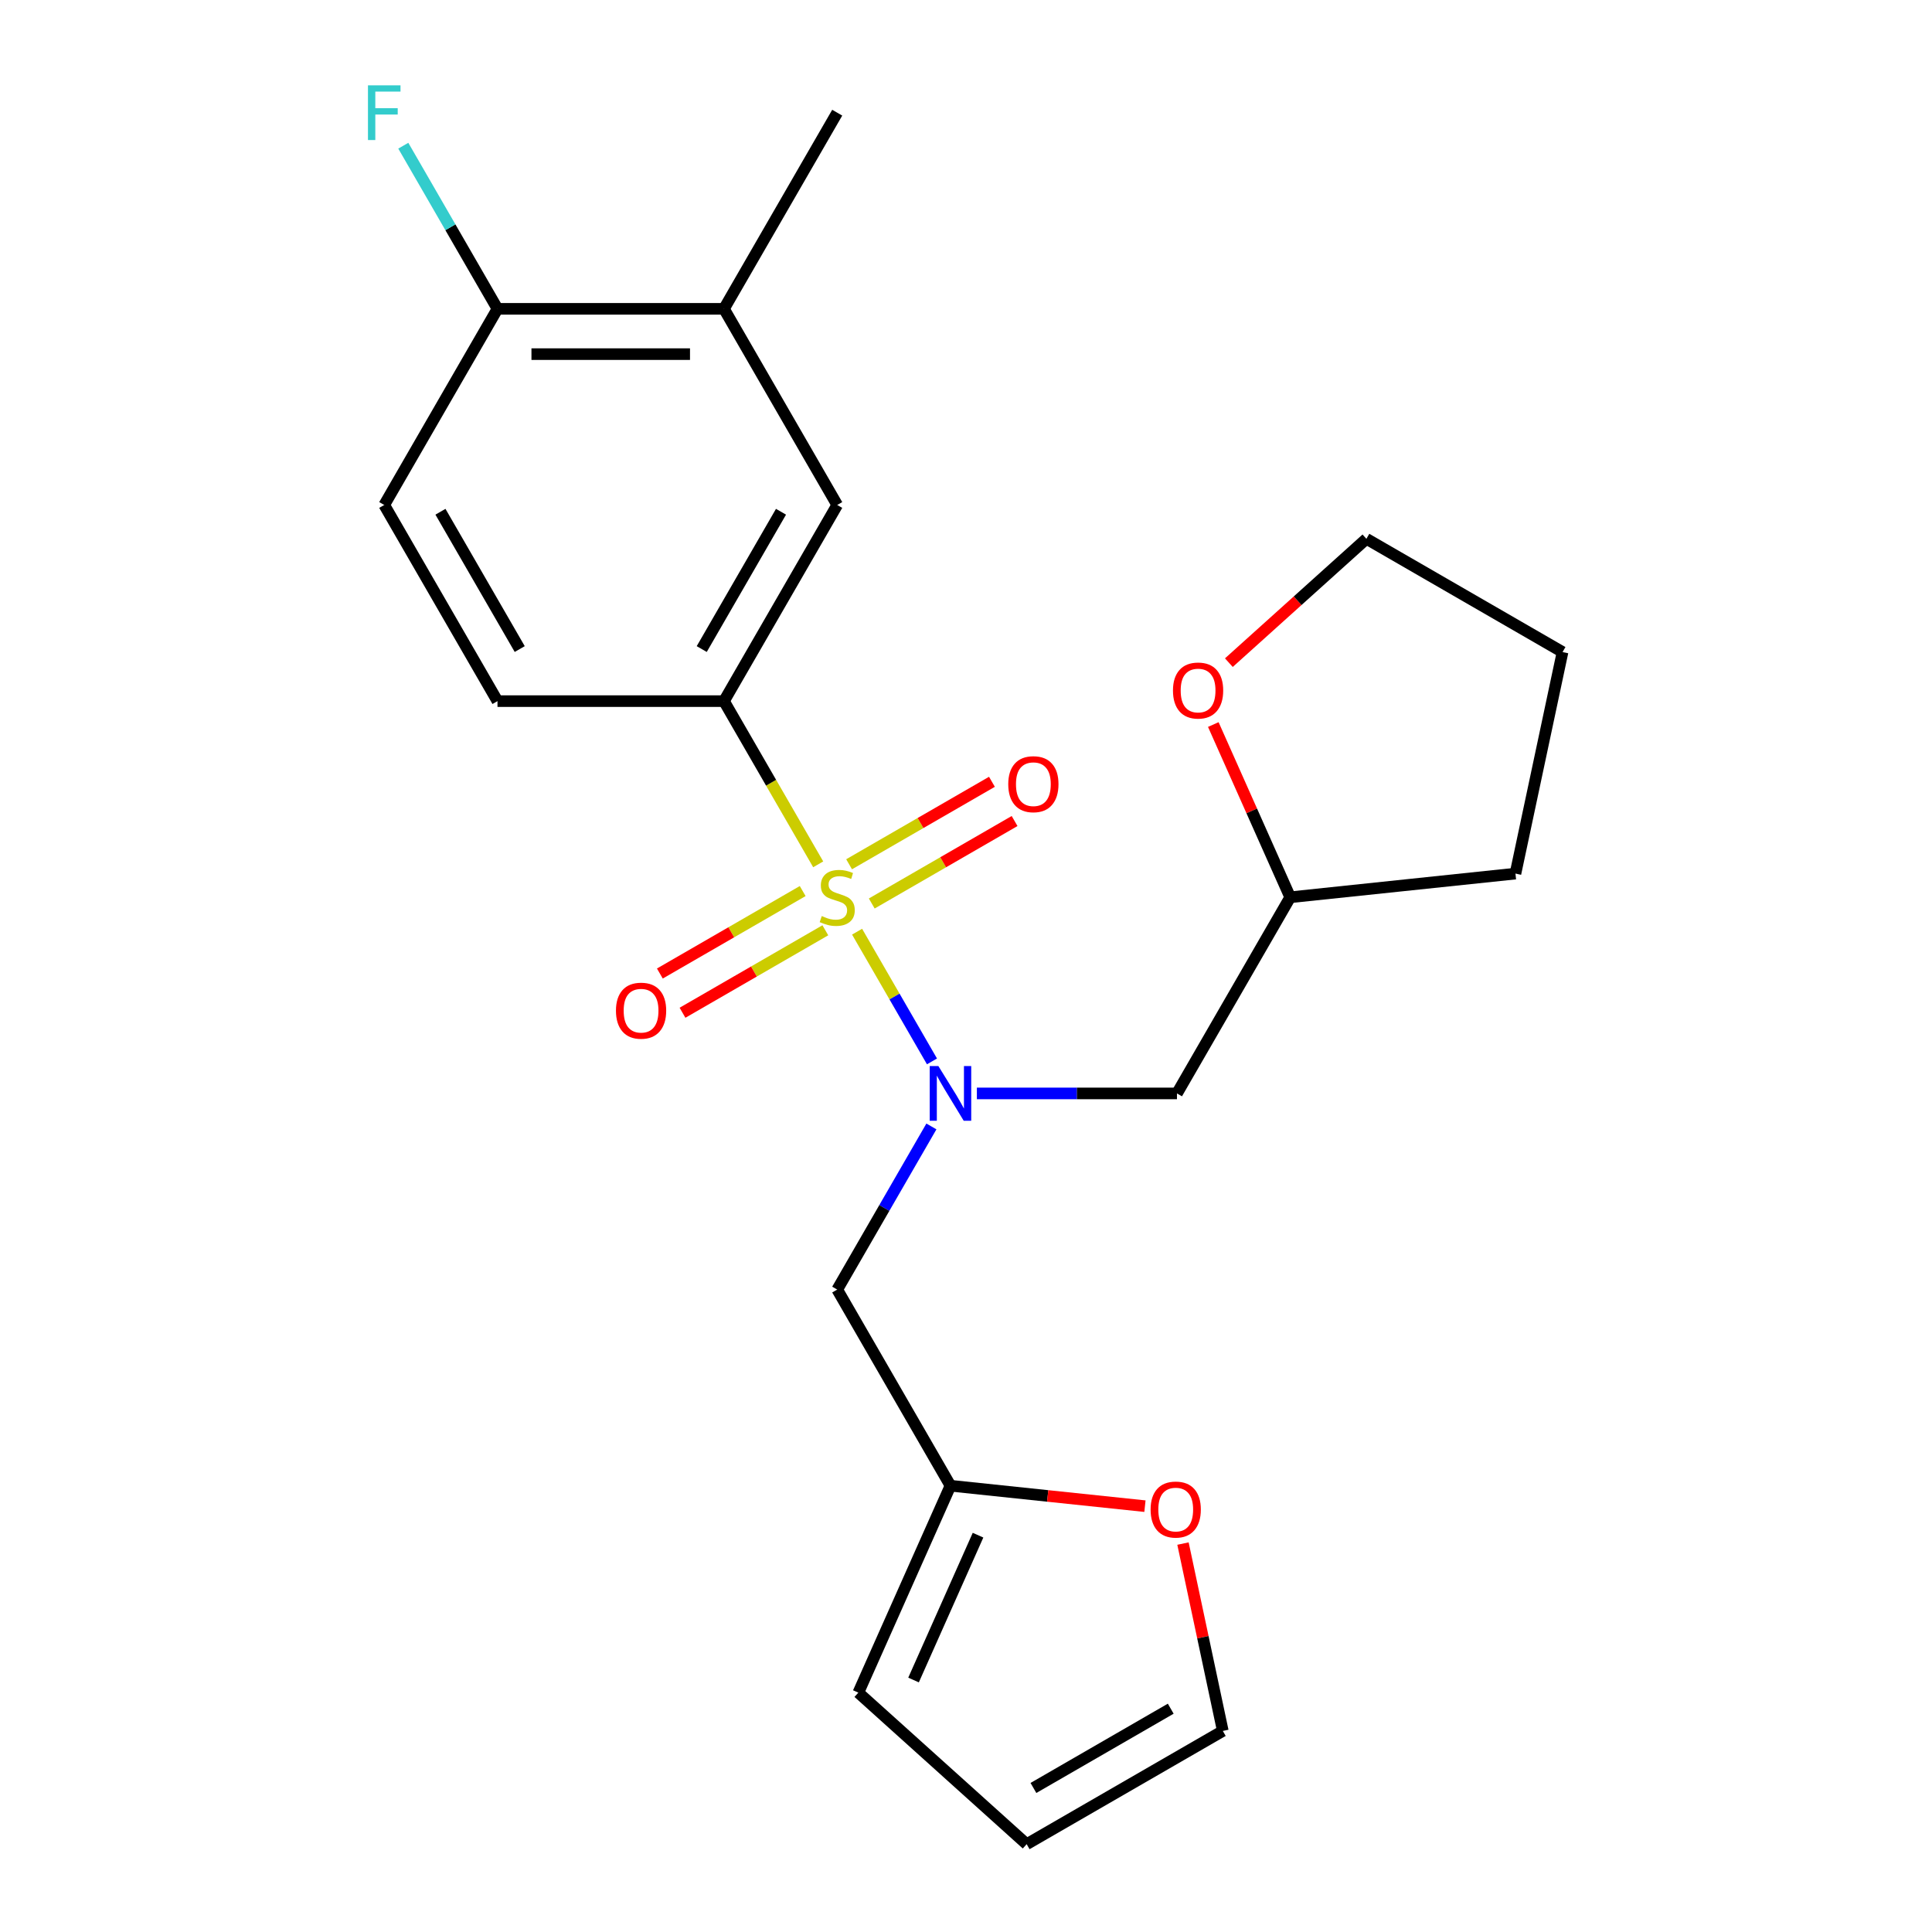 <?xml version='1.0' encoding='iso-8859-1'?>
<svg version='1.1' baseProfile='full'
              xmlns='http://www.w3.org/2000/svg'
                      xmlns:rdkit='http://www.rdkit.org/xml'
                      xmlns:xlink='http://www.w3.org/1999/xlink'
                  xml:space='preserve'
width='1000px' height='1000px' viewBox='0 0 1000 1000'>
<!-- END OF HEADER -->
<rect style='opacity:1.0;fill:#FFFFFF;stroke:none' width='1000' height='1000' x='0' y='0'> </rect>
<path class='bond-0' d='M 443.628,482.239 L 463.009,515.808' style='fill:none;fill-rule:evenodd;stroke:#CCCC00;stroke-width:6px;stroke-linecap:butt;stroke-linejoin:miter;stroke-opacity:1' />
<path class='bond-0' d='M 463.009,515.808 L 482.39,549.377' style='fill:none;fill-rule:evenodd;stroke:#0000FF;stroke-width:6px;stroke-linecap:butt;stroke-linejoin:miter;stroke-opacity:1' />
<path class='bond-1' d='M 423.5,447.377 L 399.115,405.14' style='fill:none;fill-rule:evenodd;stroke:#CCCC00;stroke-width:6px;stroke-linecap:butt;stroke-linejoin:miter;stroke-opacity:1' />
<path class='bond-1' d='M 399.115,405.14 L 374.729,362.902' style='fill:none;fill-rule:evenodd;stroke:#000000;stroke-width:6px;stroke-linecap:butt;stroke-linejoin:miter;stroke-opacity:1' />
<path class='bond-4' d='M 415.472,461.21 L 378.507,482.552' style='fill:none;fill-rule:evenodd;stroke:#CCCC00;stroke-width:6px;stroke-linecap:butt;stroke-linejoin:miter;stroke-opacity:1' />
<path class='bond-4' d='M 378.507,482.552 L 341.541,503.894' style='fill:none;fill-rule:evenodd;stroke:#FF0000;stroke-width:6px;stroke-linecap:butt;stroke-linejoin:miter;stroke-opacity:1' />
<path class='bond-4' d='M 427.196,481.515 L 390.23,502.857' style='fill:none;fill-rule:evenodd;stroke:#CCCC00;stroke-width:6px;stroke-linecap:butt;stroke-linejoin:miter;stroke-opacity:1' />
<path class='bond-4' d='M 390.23,502.857 L 353.265,524.199' style='fill:none;fill-rule:evenodd;stroke:#FF0000;stroke-width:6px;stroke-linecap:butt;stroke-linejoin:miter;stroke-opacity:1' />
<path class='bond-5' d='M 451.217,467.646 L 488.183,446.304' style='fill:none;fill-rule:evenodd;stroke:#CCCC00;stroke-width:6px;stroke-linecap:butt;stroke-linejoin:miter;stroke-opacity:1' />
<path class='bond-5' d='M 488.183,446.304 L 525.148,424.962' style='fill:none;fill-rule:evenodd;stroke:#FF0000;stroke-width:6px;stroke-linecap:butt;stroke-linejoin:miter;stroke-opacity:1' />
<path class='bond-5' d='M 439.494,447.341 L 476.459,425.999' style='fill:none;fill-rule:evenodd;stroke:#CCCC00;stroke-width:6px;stroke-linecap:butt;stroke-linejoin:miter;stroke-opacity:1' />
<path class='bond-5' d='M 476.459,425.999 L 513.425,404.657' style='fill:none;fill-rule:evenodd;stroke:#FF0000;stroke-width:6px;stroke-linecap:butt;stroke-linejoin:miter;stroke-opacity:1' />
<path class='bond-2' d='M 482.093,583.045 L 457.719,625.262' style='fill:none;fill-rule:evenodd;stroke:#0000FF;stroke-width:6px;stroke-linecap:butt;stroke-linejoin:miter;stroke-opacity:1' />
<path class='bond-2' d='M 457.719,625.262 L 433.345,667.48' style='fill:none;fill-rule:evenodd;stroke:#000000;stroke-width:6px;stroke-linecap:butt;stroke-linejoin:miter;stroke-opacity:1' />
<path class='bond-3' d='M 505.631,565.954 L 557.412,565.954' style='fill:none;fill-rule:evenodd;stroke:#0000FF;stroke-width:6px;stroke-linecap:butt;stroke-linejoin:miter;stroke-opacity:1' />
<path class='bond-3' d='M 557.412,565.954 L 609.193,565.954' style='fill:none;fill-rule:evenodd;stroke:#000000;stroke-width:6px;stroke-linecap:butt;stroke-linejoin:miter;stroke-opacity:1' />
<path class='bond-7' d='M 374.729,362.902 L 433.345,261.376' style='fill:none;fill-rule:evenodd;stroke:#000000;stroke-width:6px;stroke-linecap:butt;stroke-linejoin:miter;stroke-opacity:1' />
<path class='bond-7' d='M 363.216,335.95 L 404.247,264.882' style='fill:none;fill-rule:evenodd;stroke:#000000;stroke-width:6px;stroke-linecap:butt;stroke-linejoin:miter;stroke-opacity:1' />
<path class='bond-11' d='M 374.729,362.902 L 257.497,362.902' style='fill:none;fill-rule:evenodd;stroke:#000000;stroke-width:6px;stroke-linecap:butt;stroke-linejoin:miter;stroke-opacity:1' />
<path class='bond-6' d='M 433.345,667.48 L 491.961,769.005' style='fill:none;fill-rule:evenodd;stroke:#000000;stroke-width:6px;stroke-linecap:butt;stroke-linejoin:miter;stroke-opacity:1' />
<path class='bond-17' d='M 609.193,565.954 L 667.809,464.428' style='fill:none;fill-rule:evenodd;stroke:#000000;stroke-width:6px;stroke-linecap:butt;stroke-linejoin:miter;stroke-opacity:1' />
<path class='bond-9' d='M 491.961,769.005 L 542.29,774.295' style='fill:none;fill-rule:evenodd;stroke:#000000;stroke-width:6px;stroke-linecap:butt;stroke-linejoin:miter;stroke-opacity:1' />
<path class='bond-9' d='M 542.29,774.295 L 592.62,779.585' style='fill:none;fill-rule:evenodd;stroke:#FF0000;stroke-width:6px;stroke-linecap:butt;stroke-linejoin:miter;stroke-opacity:1' />
<path class='bond-12' d='M 491.961,769.005 L 444.278,876.102' style='fill:none;fill-rule:evenodd;stroke:#000000;stroke-width:6px;stroke-linecap:butt;stroke-linejoin:miter;stroke-opacity:1' />
<path class='bond-12' d='M 506.228,794.606 L 472.85,869.574' style='fill:none;fill-rule:evenodd;stroke:#000000;stroke-width:6px;stroke-linecap:butt;stroke-linejoin:miter;stroke-opacity:1' />
<path class='bond-8' d='M 433.345,261.376 L 374.729,159.851' style='fill:none;fill-rule:evenodd;stroke:#000000;stroke-width:6px;stroke-linecap:butt;stroke-linejoin:miter;stroke-opacity:1' />
<path class='bond-19' d='M 374.729,159.851 L 433.345,58.325' style='fill:none;fill-rule:evenodd;stroke:#000000;stroke-width:6px;stroke-linecap:butt;stroke-linejoin:miter;stroke-opacity:1' />
<path class='bond-23' d='M 374.729,159.851 L 257.497,159.851' style='fill:none;fill-rule:evenodd;stroke:#000000;stroke-width:6px;stroke-linecap:butt;stroke-linejoin:miter;stroke-opacity:1' />
<path class='bond-23' d='M 357.144,183.297 L 275.082,183.297' style='fill:none;fill-rule:evenodd;stroke:#000000;stroke-width:6px;stroke-linecap:butt;stroke-linejoin:miter;stroke-opacity:1' />
<path class='bond-13' d='M 612.311,798.95 L 622.617,847.44' style='fill:none;fill-rule:evenodd;stroke:#FF0000;stroke-width:6px;stroke-linecap:butt;stroke-linejoin:miter;stroke-opacity:1' />
<path class='bond-13' d='M 622.617,847.44 L 632.924,895.93' style='fill:none;fill-rule:evenodd;stroke:#000000;stroke-width:6px;stroke-linecap:butt;stroke-linejoin:miter;stroke-opacity:1' />
<path class='bond-10' d='M 257.497,159.851 L 198.881,261.376' style='fill:none;fill-rule:evenodd;stroke:#000000;stroke-width:6px;stroke-linecap:butt;stroke-linejoin:miter;stroke-opacity:1' />
<path class='bond-18' d='M 257.497,159.851 L 233.123,117.633' style='fill:none;fill-rule:evenodd;stroke:#000000;stroke-width:6px;stroke-linecap:butt;stroke-linejoin:miter;stroke-opacity:1' />
<path class='bond-18' d='M 233.123,117.633 L 208.748,75.415' style='fill:none;fill-rule:evenodd;stroke:#33CCCC;stroke-width:6px;stroke-linecap:butt;stroke-linejoin:miter;stroke-opacity:1' />
<path class='bond-16' d='M 257.497,362.902 L 198.881,261.376' style='fill:none;fill-rule:evenodd;stroke:#000000;stroke-width:6px;stroke-linecap:butt;stroke-linejoin:miter;stroke-opacity:1' />
<path class='bond-16' d='M 269.01,335.95 L 227.978,264.882' style='fill:none;fill-rule:evenodd;stroke:#000000;stroke-width:6px;stroke-linecap:butt;stroke-linejoin:miter;stroke-opacity:1' />
<path class='bond-14' d='M 444.278,876.102 L 531.398,954.545' style='fill:none;fill-rule:evenodd;stroke:#000000;stroke-width:6px;stroke-linecap:butt;stroke-linejoin:miter;stroke-opacity:1' />
<path class='bond-25' d='M 632.924,895.93 L 531.398,954.545' style='fill:none;fill-rule:evenodd;stroke:#000000;stroke-width:6px;stroke-linecap:butt;stroke-linejoin:miter;stroke-opacity:1' />
<path class='bond-25' d='M 605.972,884.417 L 534.904,925.448' style='fill:none;fill-rule:evenodd;stroke:#000000;stroke-width:6px;stroke-linecap:butt;stroke-linejoin:miter;stroke-opacity:1' />
<path class='bond-15' d='M 628.002,375.022 L 647.905,419.725' style='fill:none;fill-rule:evenodd;stroke:#FF0000;stroke-width:6px;stroke-linecap:butt;stroke-linejoin:miter;stroke-opacity:1' />
<path class='bond-15' d='M 647.905,419.725 L 667.809,464.428' style='fill:none;fill-rule:evenodd;stroke:#000000;stroke-width:6px;stroke-linecap:butt;stroke-linejoin:miter;stroke-opacity:1' />
<path class='bond-20' d='M 636.057,342.987 L 671.652,310.937' style='fill:none;fill-rule:evenodd;stroke:#FF0000;stroke-width:6px;stroke-linecap:butt;stroke-linejoin:miter;stroke-opacity:1' />
<path class='bond-20' d='M 671.652,310.937 L 707.246,278.888' style='fill:none;fill-rule:evenodd;stroke:#000000;stroke-width:6px;stroke-linecap:butt;stroke-linejoin:miter;stroke-opacity:1' />
<path class='bond-21' d='M 667.809,464.428 L 784.398,452.174' style='fill:none;fill-rule:evenodd;stroke:#000000;stroke-width:6px;stroke-linecap:butt;stroke-linejoin:miter;stroke-opacity:1' />
<path class='bond-24' d='M 707.246,278.888 L 808.772,337.504' style='fill:none;fill-rule:evenodd;stroke:#000000;stroke-width:6px;stroke-linecap:butt;stroke-linejoin:miter;stroke-opacity:1' />
<path class='bond-22' d='M 784.398,452.174 L 808.772,337.504' style='fill:none;fill-rule:evenodd;stroke:#000000;stroke-width:6px;stroke-linecap:butt;stroke-linejoin:miter;stroke-opacity:1' />
<path  class='atom-0' d='M 425.345 474.148
Q 425.665 474.268, 426.985 474.828
Q 428.305 475.388, 429.745 475.748
Q 431.225 476.068, 432.665 476.068
Q 435.345 476.068, 436.905 474.788
Q 438.465 473.468, 438.465 471.188
Q 438.465 469.628, 437.665 468.668
Q 436.905 467.708, 435.705 467.188
Q 434.505 466.668, 432.505 466.068
Q 429.985 465.308, 428.465 464.588
Q 426.985 463.868, 425.905 462.348
Q 424.865 460.828, 424.865 458.268
Q 424.865 454.708, 427.265 452.508
Q 429.705 450.308, 434.505 450.308
Q 437.785 450.308, 441.505 451.868
L 440.585 454.948
Q 437.185 453.548, 434.625 453.548
Q 431.865 453.548, 430.345 454.708
Q 428.825 455.828, 428.865 457.788
Q 428.865 459.308, 429.625 460.228
Q 430.425 461.148, 431.545 461.668
Q 432.705 462.188, 434.625 462.788
Q 437.185 463.588, 438.705 464.388
Q 440.225 465.188, 441.305 466.828
Q 442.425 468.428, 442.425 471.188
Q 442.425 475.108, 439.785 477.228
Q 437.185 479.308, 432.825 479.308
Q 430.305 479.308, 428.385 478.748
Q 426.505 478.228, 424.265 477.308
L 425.345 474.148
' fill='#CCCC00'/>
<path  class='atom-1' d='M 485.701 551.794
L 494.981 566.794
Q 495.901 568.274, 497.381 570.954
Q 498.861 573.634, 498.941 573.794
L 498.941 551.794
L 502.701 551.794
L 502.701 580.114
L 498.821 580.114
L 488.861 563.714
Q 487.701 561.794, 486.461 559.594
Q 485.261 557.394, 484.901 556.714
L 484.901 580.114
L 481.221 580.114
L 481.221 551.794
L 485.701 551.794
' fill='#0000FF'/>
<path  class='atom-5' d='M 318.819 523.124
Q 318.819 516.324, 322.179 512.524
Q 325.539 508.724, 331.819 508.724
Q 338.099 508.724, 341.459 512.524
Q 344.819 516.324, 344.819 523.124
Q 344.819 530.004, 341.419 533.924
Q 338.019 537.804, 331.819 537.804
Q 325.579 537.804, 322.179 533.924
Q 318.819 530.044, 318.819 523.124
M 331.819 534.604
Q 336.139 534.604, 338.459 531.724
Q 340.819 528.804, 340.819 523.124
Q 340.819 517.564, 338.459 514.764
Q 336.139 511.924, 331.819 511.924
Q 327.499 511.924, 325.139 514.724
Q 322.819 517.524, 322.819 523.124
Q 322.819 528.844, 325.139 531.724
Q 327.499 534.604, 331.819 534.604
' fill='#FF0000'/>
<path  class='atom-6' d='M 521.871 405.892
Q 521.871 399.092, 525.231 395.292
Q 528.591 391.492, 534.871 391.492
Q 541.151 391.492, 544.511 395.292
Q 547.871 399.092, 547.871 405.892
Q 547.871 412.772, 544.471 416.692
Q 541.071 420.572, 534.871 420.572
Q 528.631 420.572, 525.231 416.692
Q 521.871 412.812, 521.871 405.892
M 534.871 417.372
Q 539.191 417.372, 541.511 414.492
Q 543.871 411.572, 543.871 405.892
Q 543.871 400.332, 541.511 397.532
Q 539.191 394.692, 534.871 394.692
Q 530.551 394.692, 528.191 397.492
Q 525.871 400.292, 525.871 405.892
Q 525.871 411.612, 528.191 414.492
Q 530.551 417.372, 534.871 417.372
' fill='#FF0000'/>
<path  class='atom-10' d='M 595.55 781.339
Q 595.55 774.539, 598.91 770.739
Q 602.27 766.939, 608.55 766.939
Q 614.83 766.939, 618.19 770.739
Q 621.55 774.539, 621.55 781.339
Q 621.55 788.219, 618.15 792.139
Q 614.75 796.019, 608.55 796.019
Q 602.31 796.019, 598.91 792.139
Q 595.55 788.259, 595.55 781.339
M 608.55 792.819
Q 612.87 792.819, 615.19 789.939
Q 617.55 787.019, 617.55 781.339
Q 617.55 775.779, 615.19 772.979
Q 612.87 770.139, 608.55 770.139
Q 604.23 770.139, 601.87 772.939
Q 599.55 775.739, 599.55 781.339
Q 599.55 787.059, 601.87 789.939
Q 604.23 792.819, 608.55 792.819
' fill='#FF0000'/>
<path  class='atom-16' d='M 607.126 357.411
Q 607.126 350.611, 610.486 346.811
Q 613.846 343.011, 620.126 343.011
Q 626.406 343.011, 629.766 346.811
Q 633.126 350.611, 633.126 357.411
Q 633.126 364.291, 629.726 368.211
Q 626.326 372.091, 620.126 372.091
Q 613.886 372.091, 610.486 368.211
Q 607.126 364.331, 607.126 357.411
M 620.126 368.891
Q 624.446 368.891, 626.766 366.011
Q 629.126 363.091, 629.126 357.411
Q 629.126 351.851, 626.766 349.051
Q 624.446 346.211, 620.126 346.211
Q 615.806 346.211, 613.446 349.011
Q 611.126 351.811, 611.126 357.411
Q 611.126 363.131, 613.446 366.011
Q 615.806 368.891, 620.126 368.891
' fill='#FF0000'/>
<path  class='atom-19' d='M 190.461 44.165
L 207.301 44.165
L 207.301 47.405
L 194.261 47.405
L 194.261 56.005
L 205.861 56.005
L 205.861 59.285
L 194.261 59.285
L 194.261 72.485
L 190.461 72.485
L 190.461 44.165
' fill='#33CCCC'/>
</svg>
